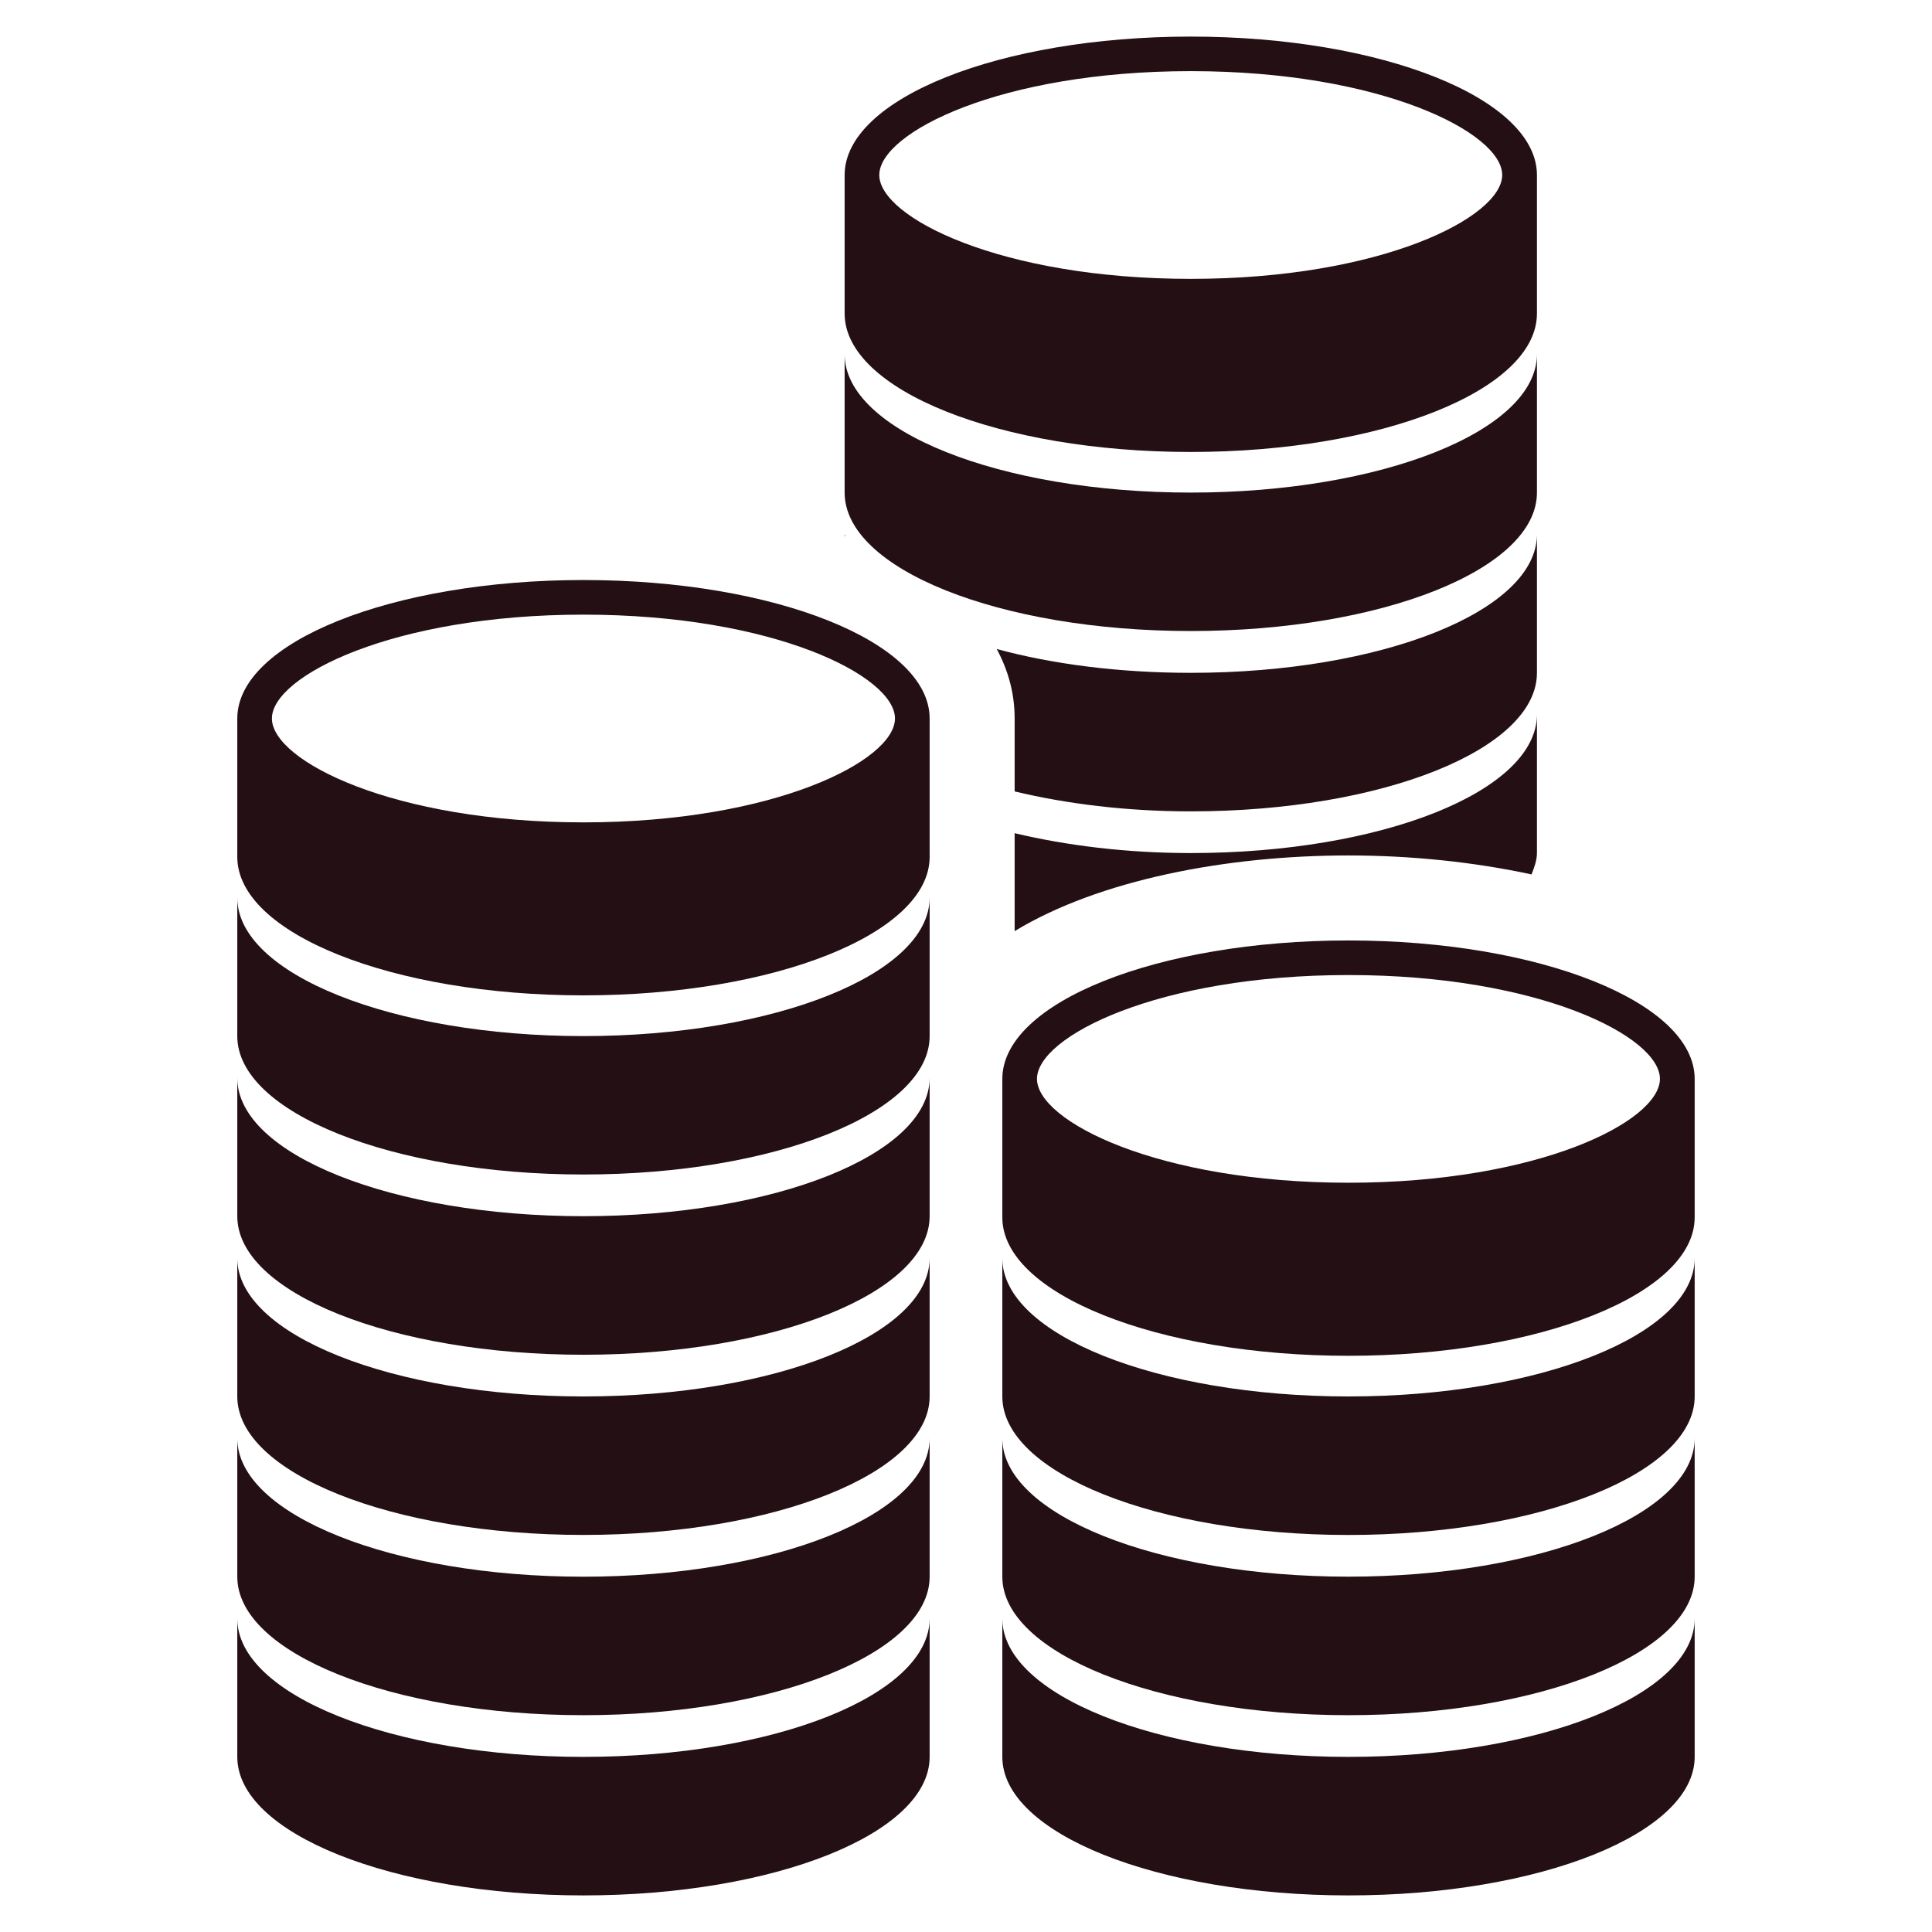 <?xml version="1.0" encoding="utf-8"?>
<!-- Generator: Adobe Illustrator 15.1.0, SVG Export Plug-In . SVG Version: 6.00 Build 0)  -->
<!DOCTYPE svg PUBLIC "-//W3C//DTD SVG 1.1//EN" "http://www.w3.org/Graphics/SVG/1.1/DTD/svg11.dtd">
<svg version="1.1" id="Livello_1" xmlns="http://www.w3.org/2000/svg" xmlns:xlink="http://www.w3.org/1999/xlink" x="0px" y="0px"
	 width="50px" height="50px" viewBox="0 0 50 50" enable-background="new 0 0 50 50" xml:space="preserve">
<g>
	<g>
		<g>
			<g>
				<path fill="#230F14" d="M30.818,12.748c-4.946,0-8.959-1.604-8.959-3.582v3.582c0,1.981,4.013,3.583,8.959,3.583
					c4.949,0,8.958-1.602,8.958-3.583V9.166C39.775,11.146,35.766,12.748,30.818,12.748z"/>
				<path fill="#230F14" d="M30.818,0.947c-4.946,0-8.959,1.604-8.959,3.584v3.583c0,1.981,4.013,3.583,8.959,3.583
					c4.949,0,8.958-1.604,8.958-3.583V4.531C39.775,2.55,35.766,0.947,30.818,0.947z M30.818,7.217
					c-4.923,0-8.062-1.592-8.062-2.688s3.138-2.688,8.062-2.688c4.922,0,8.059,1.592,8.059,2.688
					C38.875,5.625,35.74,7.217,30.818,7.217z"/>
				<path fill="#230F14" d="M21.859,13.877c0.003,0,0.009,0.002,0.014,0.003c0-0.018-0.014-0.035-0.014-0.052V13.877z"/>
				<path fill="#230F14" d="M30.818,17.413c-1.864,0-3.592-0.227-5.023-0.617c0.293,0.543,0.464,1.14,0.464,1.799v1.887
					c1.342,0.321,2.887,0.516,4.559,0.516c4.949,0,8.958-1.604,8.958-3.585v-3.584C39.775,15.809,35.766,17.413,30.818,17.413z"/>
				<path fill="#230F14" d="M30.818,22.077c-1.672,0-3.217-0.196-4.559-0.514v2.534c2.186-1.326,5.479-1.958,8.64-1.958
					c1.599,0,3.229,0.165,4.737,0.491c0.07-0.181,0.14-0.363,0.14-0.555v-3.584C39.775,20.472,35.766,22.077,30.818,22.077z"/>
			</g>
			<g>
				<path fill="#230F14" d="M15.099,26.814c-4.946,0-8.958-1.605-8.958-3.583v3.583c0,1.981,4.011,3.582,8.958,3.582
					c4.948,0,8.96-1.601,8.96-3.582v-3.583C24.058,25.208,20.048,26.814,15.099,26.814z"/>
				<path fill="#230F14" d="M15.099,31.475c-4.946,0-8.958-1.601-8.958-3.58v3.58c0,1.982,4.011,3.586,8.958,3.586
					c4.948,0,8.96-1.604,8.96-3.586v-3.58C24.058,29.875,20.048,31.475,15.099,31.475z"/>
				<path fill="#230F14" d="M15.099,36.14c-4.946,0-8.958-1.601-8.958-3.581v3.581c0,1.982,4.011,3.584,8.958,3.584
					c4.948,0,8.96-1.604,8.96-3.584v-3.581C24.058,34.539,20.048,36.14,15.099,36.14z"/>
				<path fill="#230F14" d="M15.099,40.805c-4.946,0-8.958-1.604-8.958-3.584v3.584c0,1.979,4.011,3.584,8.958,3.584
					c4.948,0,8.96-1.605,8.96-3.584v-3.584C24.058,39.201,20.048,40.805,15.099,40.805z"/>
				<path fill="#230F14" d="M15.099,45.468c-4.946,0-8.958-1.604-8.958-3.581v3.581c0,1.98,4.011,3.585,8.958,3.585
					c4.948,0,8.96-1.604,8.96-3.585v-3.581C24.058,43.865,20.048,45.468,15.099,45.468z"/>
				<path fill="#230F14" d="M15.099,15.011c-4.946,0-8.958,1.604-8.958,3.583v3.583c0,1.982,4.011,3.583,8.958,3.583
					c4.948,0,8.96-1.604,8.96-3.583v-3.583C24.058,16.614,20.048,15.011,15.099,15.011z M15.099,21.283
					c-4.921,0-8.062-1.593-8.062-2.689c0-1.097,3.141-2.687,8.062-2.687c4.923,0,8.063,1.589,8.063,2.687
					C23.161,19.69,20.021,21.283,15.099,21.283z"/>
			</g>
			<g>
				<path fill="#230F14" d="M34.898,36.14c-4.946,0-8.958-1.601-8.958-3.581v3.581c0,1.982,4.013,3.585,8.958,3.585
					c4.948,0,8.96-1.603,8.96-3.585v-3.581C43.858,34.539,39.847,36.14,34.898,36.14z"/>
				<path fill="#230F14" d="M34.898,40.804c-4.946,0-8.958-1.605-8.958-3.584v3.584c0,1.979,4.013,3.585,8.958,3.585
					c4.948,0,8.96-1.605,8.96-3.585V37.22C43.858,39.201,39.847,40.804,34.898,40.804z"/>
				<path fill="#230F14" d="M34.898,45.468c-4.946,0-8.958-1.604-8.958-3.581v3.581c0,1.979,4.013,3.585,8.958,3.585
					c4.948,0,8.96-1.606,8.96-3.585v-3.581C43.858,43.865,39.847,45.468,34.898,45.468z"/>
				<path fill="#230F14" d="M34.898,24.339c-4.946,0-8.958,1.605-8.958,3.584v3.582c0,1.979,4.013,3.583,8.958,3.583
					c4.948,0,8.96-1.604,8.96-3.583v-3.582C43.858,25.942,39.847,24.339,34.898,24.339z M34.898,30.609
					c-4.922,0-8.061-1.591-8.061-2.688s3.139-2.687,8.061-2.687c4.923,0,8.061,1.589,8.061,2.687S39.822,30.609,34.898,30.609z"/>
			</g>
		</g>
	</g>
</g>
</svg>
